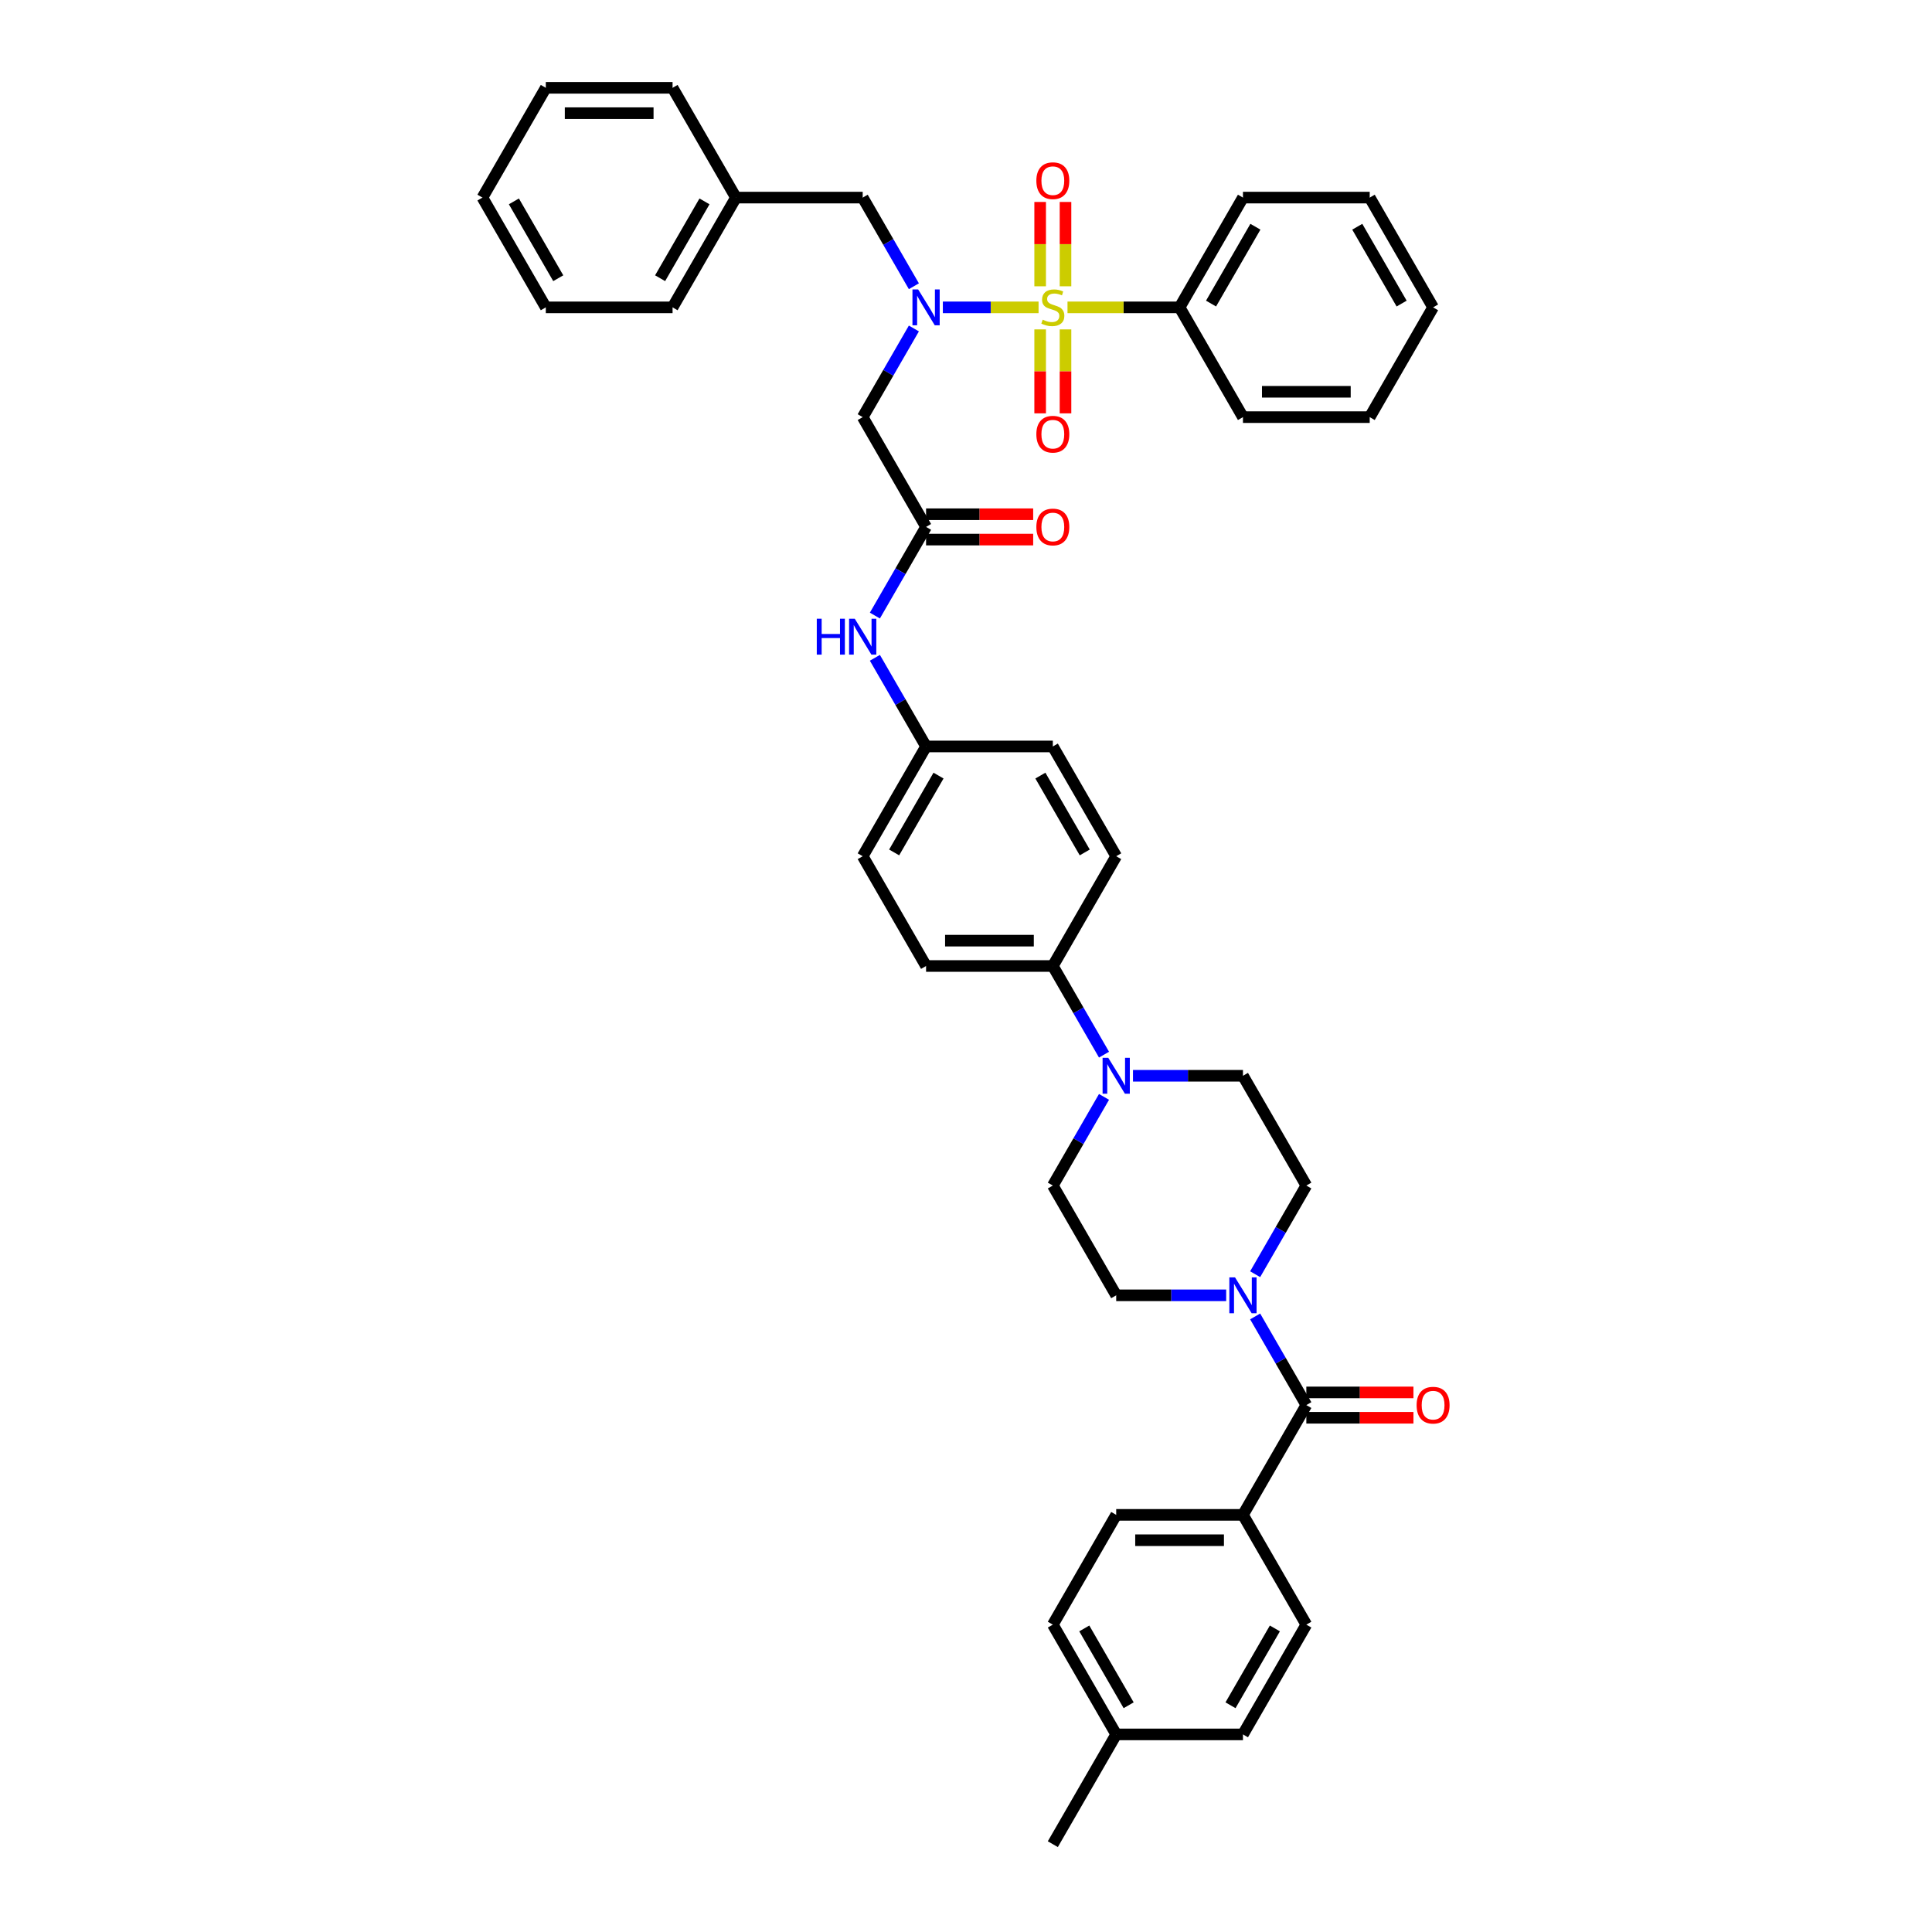 <?xml version='1.0' encoding='iso-8859-1'?>
<svg version='1.1' baseProfile='full'
              xmlns='http://www.w3.org/2000/svg'
                      xmlns:rdkit='http://www.rdkit.org/xml'
                      xmlns:xlink='http://www.w3.org/1999/xlink'
                  xml:space='preserve'
width='1000px' height='1000px' viewBox='0 0 1000 1000'>
<!-- END OF HEADER -->
<rect style='opacity:1.0;fill:#FFFFFF;stroke:none' width='1000' height='1000' x='0' y='0'> </rect>
<path class='bond-0' d='M 473.023,148.161 L 459.776,125.217' style='fill:none;fill-rule:evenodd;stroke:#0000FF;stroke-width:6px;stroke-linecap:butt;stroke-linejoin:miter;stroke-opacity:1' />
<path class='bond-0' d='M 459.776,125.217 L 446.529,102.273' style='fill:none;fill-rule:evenodd;stroke:#000000;stroke-width:6px;stroke-linecap:butt;stroke-linejoin:miter;stroke-opacity:1' />
<path class='bond-1' d='M 488.02,159.091 L 512.791,159.091' style='fill:none;fill-rule:evenodd;stroke:#0000FF;stroke-width:6px;stroke-linecap:butt;stroke-linejoin:miter;stroke-opacity:1' />
<path class='bond-1' d='M 512.791,159.091 L 537.561,159.091' style='fill:none;fill-rule:evenodd;stroke:#CCCC00;stroke-width:6px;stroke-linecap:butt;stroke-linejoin:miter;stroke-opacity:1' />
<path class='bond-2' d='M 473.023,170.021 L 459.776,192.965' style='fill:none;fill-rule:evenodd;stroke:#0000FF;stroke-width:6px;stroke-linecap:butt;stroke-linejoin:miter;stroke-opacity:1' />
<path class='bond-2' d='M 459.776,192.965 L 446.529,215.909' style='fill:none;fill-rule:evenodd;stroke:#000000;stroke-width:6px;stroke-linecap:butt;stroke-linejoin:miter;stroke-opacity:1' />
<path class='bond-3' d='M 610.549,159.091 L 643.353,102.273' style='fill:none;fill-rule:evenodd;stroke:#000000;stroke-width:6px;stroke-linecap:butt;stroke-linejoin:miter;stroke-opacity:1' />
<path class='bond-3' d='M 626.834,157.129 L 649.796,117.356' style='fill:none;fill-rule:evenodd;stroke:#000000;stroke-width:6px;stroke-linecap:butt;stroke-linejoin:miter;stroke-opacity:1' />
<path class='bond-4' d='M 610.549,159.091 L 643.353,215.909' style='fill:none;fill-rule:evenodd;stroke:#000000;stroke-width:6px;stroke-linecap:butt;stroke-linejoin:miter;stroke-opacity:1' />
<path class='bond-5' d='M 610.549,159.091 L 581.544,159.091' style='fill:none;fill-rule:evenodd;stroke:#000000;stroke-width:6px;stroke-linecap:butt;stroke-linejoin:miter;stroke-opacity:1' />
<path class='bond-5' d='M 581.544,159.091 L 552.539,159.091' style='fill:none;fill-rule:evenodd;stroke:#CCCC00;stroke-width:6px;stroke-linecap:butt;stroke-linejoin:miter;stroke-opacity:1' />
<path class='bond-6' d='M 538.381,170.494 L 538.381,192.221' style='fill:none;fill-rule:evenodd;stroke:#CCCC00;stroke-width:6px;stroke-linecap:butt;stroke-linejoin:miter;stroke-opacity:1' />
<path class='bond-6' d='M 538.381,192.221 L 538.381,213.949' style='fill:none;fill-rule:evenodd;stroke:#FF0000;stroke-width:6px;stroke-linecap:butt;stroke-linejoin:miter;stroke-opacity:1' />
<path class='bond-6' d='M 551.502,170.494 L 551.502,192.221' style='fill:none;fill-rule:evenodd;stroke:#CCCC00;stroke-width:6px;stroke-linecap:butt;stroke-linejoin:miter;stroke-opacity:1' />
<path class='bond-6' d='M 551.502,192.221 L 551.502,213.949' style='fill:none;fill-rule:evenodd;stroke:#FF0000;stroke-width:6px;stroke-linecap:butt;stroke-linejoin:miter;stroke-opacity:1' />
<path class='bond-7' d='M 551.502,148.187 L 551.502,126.361' style='fill:none;fill-rule:evenodd;stroke:#CCCC00;stroke-width:6px;stroke-linecap:butt;stroke-linejoin:miter;stroke-opacity:1' />
<path class='bond-7' d='M 551.502,126.361 L 551.502,104.534' style='fill:none;fill-rule:evenodd;stroke:#FF0000;stroke-width:6px;stroke-linecap:butt;stroke-linejoin:miter;stroke-opacity:1' />
<path class='bond-7' d='M 538.381,148.187 L 538.381,126.361' style='fill:none;fill-rule:evenodd;stroke:#CCCC00;stroke-width:6px;stroke-linecap:butt;stroke-linejoin:miter;stroke-opacity:1' />
<path class='bond-7' d='M 538.381,126.361 L 538.381,104.534' style='fill:none;fill-rule:evenodd;stroke:#FF0000;stroke-width:6px;stroke-linecap:butt;stroke-linejoin:miter;stroke-opacity:1' />
<path class='bond-8' d='M 643.353,102.273 L 708.961,102.273' style='fill:none;fill-rule:evenodd;stroke:#000000;stroke-width:6px;stroke-linecap:butt;stroke-linejoin:miter;stroke-opacity:1' />
<path class='bond-9' d='M 643.353,215.909 L 708.961,215.909' style='fill:none;fill-rule:evenodd;stroke:#000000;stroke-width:6px;stroke-linecap:butt;stroke-linejoin:miter;stroke-opacity:1' />
<path class='bond-9' d='M 653.195,202.787 L 699.12,202.787' style='fill:none;fill-rule:evenodd;stroke:#000000;stroke-width:6px;stroke-linecap:butt;stroke-linejoin:miter;stroke-opacity:1' />
<path class='bond-10' d='M 446.529,102.273 L 380.922,102.273' style='fill:none;fill-rule:evenodd;stroke:#000000;stroke-width:6px;stroke-linecap:butt;stroke-linejoin:miter;stroke-opacity:1' />
<path class='bond-11' d='M 380.922,102.273 L 348.118,159.091' style='fill:none;fill-rule:evenodd;stroke:#000000;stroke-width:6px;stroke-linecap:butt;stroke-linejoin:miter;stroke-opacity:1' />
<path class='bond-11' d='M 364.637,104.235 L 341.674,144.007' style='fill:none;fill-rule:evenodd;stroke:#000000;stroke-width:6px;stroke-linecap:butt;stroke-linejoin:miter;stroke-opacity:1' />
<path class='bond-12' d='M 380.922,102.273 L 348.118,45.455' style='fill:none;fill-rule:evenodd;stroke:#000000;stroke-width:6px;stroke-linecap:butt;stroke-linejoin:miter;stroke-opacity:1' />
<path class='bond-13' d='M 348.118,159.091 L 282.51,159.091' style='fill:none;fill-rule:evenodd;stroke:#000000;stroke-width:6px;stroke-linecap:butt;stroke-linejoin:miter;stroke-opacity:1' />
<path class='bond-14' d='M 282.51,159.091 L 249.706,102.273' style='fill:none;fill-rule:evenodd;stroke:#000000;stroke-width:6px;stroke-linecap:butt;stroke-linejoin:miter;stroke-opacity:1' />
<path class='bond-14' d='M 288.953,144.007 L 265.99,104.235' style='fill:none;fill-rule:evenodd;stroke:#000000;stroke-width:6px;stroke-linecap:butt;stroke-linejoin:miter;stroke-opacity:1' />
<path class='bond-15' d='M 249.706,102.273 L 282.51,45.455' style='fill:none;fill-rule:evenodd;stroke:#000000;stroke-width:6px;stroke-linecap:butt;stroke-linejoin:miter;stroke-opacity:1' />
<path class='bond-16' d='M 282.51,45.455 L 348.118,45.455' style='fill:none;fill-rule:evenodd;stroke:#000000;stroke-width:6px;stroke-linecap:butt;stroke-linejoin:miter;stroke-opacity:1' />
<path class='bond-16' d='M 292.351,58.576 L 338.276,58.576' style='fill:none;fill-rule:evenodd;stroke:#000000;stroke-width:6px;stroke-linecap:butt;stroke-linejoin:miter;stroke-opacity:1' />
<path class='bond-17' d='M 479.333,279.288 L 507.053,279.288' style='fill:none;fill-rule:evenodd;stroke:#000000;stroke-width:6px;stroke-linecap:butt;stroke-linejoin:miter;stroke-opacity:1' />
<path class='bond-17' d='M 507.053,279.288 L 534.772,279.288' style='fill:none;fill-rule:evenodd;stroke:#FF0000;stroke-width:6px;stroke-linecap:butt;stroke-linejoin:miter;stroke-opacity:1' />
<path class='bond-17' d='M 479.333,266.166 L 507.053,266.166' style='fill:none;fill-rule:evenodd;stroke:#000000;stroke-width:6px;stroke-linecap:butt;stroke-linejoin:miter;stroke-opacity:1' />
<path class='bond-17' d='M 507.053,266.166 L 534.772,266.166' style='fill:none;fill-rule:evenodd;stroke:#FF0000;stroke-width:6px;stroke-linecap:butt;stroke-linejoin:miter;stroke-opacity:1' />
<path class='bond-18' d='M 479.333,272.727 L 446.529,215.909' style='fill:none;fill-rule:evenodd;stroke:#000000;stroke-width:6px;stroke-linecap:butt;stroke-linejoin:miter;stroke-opacity:1' />
<path class='bond-19' d='M 479.333,272.727 L 466.087,295.671' style='fill:none;fill-rule:evenodd;stroke:#000000;stroke-width:6px;stroke-linecap:butt;stroke-linejoin:miter;stroke-opacity:1' />
<path class='bond-19' d='M 466.087,295.671 L 452.84,318.615' style='fill:none;fill-rule:evenodd;stroke:#0000FF;stroke-width:6px;stroke-linecap:butt;stroke-linejoin:miter;stroke-opacity:1' />
<path class='bond-20' d='M 452.84,340.476 L 466.087,363.42' style='fill:none;fill-rule:evenodd;stroke:#0000FF;stroke-width:6px;stroke-linecap:butt;stroke-linejoin:miter;stroke-opacity:1' />
<path class='bond-20' d='M 466.087,363.42 L 479.333,386.364' style='fill:none;fill-rule:evenodd;stroke:#000000;stroke-width:6px;stroke-linecap:butt;stroke-linejoin:miter;stroke-opacity:1' />
<path class='bond-21' d='M 649.664,659.524 L 662.911,636.58' style='fill:none;fill-rule:evenodd;stroke:#0000FF;stroke-width:6px;stroke-linecap:butt;stroke-linejoin:miter;stroke-opacity:1' />
<path class='bond-21' d='M 662.911,636.58 L 676.157,613.636' style='fill:none;fill-rule:evenodd;stroke:#000000;stroke-width:6px;stroke-linecap:butt;stroke-linejoin:miter;stroke-opacity:1' />
<path class='bond-22' d='M 649.664,681.385 L 662.911,704.329' style='fill:none;fill-rule:evenodd;stroke:#0000FF;stroke-width:6px;stroke-linecap:butt;stroke-linejoin:miter;stroke-opacity:1' />
<path class='bond-22' d='M 662.911,704.329 L 676.157,727.273' style='fill:none;fill-rule:evenodd;stroke:#000000;stroke-width:6px;stroke-linecap:butt;stroke-linejoin:miter;stroke-opacity:1' />
<path class='bond-23' d='M 634.667,670.455 L 606.206,670.455' style='fill:none;fill-rule:evenodd;stroke:#0000FF;stroke-width:6px;stroke-linecap:butt;stroke-linejoin:miter;stroke-opacity:1' />
<path class='bond-23' d='M 606.206,670.455 L 577.745,670.455' style='fill:none;fill-rule:evenodd;stroke:#000000;stroke-width:6px;stroke-linecap:butt;stroke-linejoin:miter;stroke-opacity:1' />
<path class='bond-24' d='M 643.353,784.091 L 577.745,784.091' style='fill:none;fill-rule:evenodd;stroke:#000000;stroke-width:6px;stroke-linecap:butt;stroke-linejoin:miter;stroke-opacity:1' />
<path class='bond-24' d='M 633.512,797.213 L 587.587,797.213' style='fill:none;fill-rule:evenodd;stroke:#000000;stroke-width:6px;stroke-linecap:butt;stroke-linejoin:miter;stroke-opacity:1' />
<path class='bond-25' d='M 643.353,784.091 L 676.157,840.909' style='fill:none;fill-rule:evenodd;stroke:#000000;stroke-width:6px;stroke-linecap:butt;stroke-linejoin:miter;stroke-opacity:1' />
<path class='bond-26' d='M 643.353,784.091 L 676.157,727.273' style='fill:none;fill-rule:evenodd;stroke:#000000;stroke-width:6px;stroke-linecap:butt;stroke-linejoin:miter;stroke-opacity:1' />
<path class='bond-27' d='M 676.157,733.834 L 703.877,733.834' style='fill:none;fill-rule:evenodd;stroke:#000000;stroke-width:6px;stroke-linecap:butt;stroke-linejoin:miter;stroke-opacity:1' />
<path class='bond-27' d='M 703.877,733.834 L 731.596,733.834' style='fill:none;fill-rule:evenodd;stroke:#FF0000;stroke-width:6px;stroke-linecap:butt;stroke-linejoin:miter;stroke-opacity:1' />
<path class='bond-27' d='M 676.157,720.712 L 703.877,720.712' style='fill:none;fill-rule:evenodd;stroke:#000000;stroke-width:6px;stroke-linecap:butt;stroke-linejoin:miter;stroke-opacity:1' />
<path class='bond-27' d='M 703.877,720.712 L 731.596,720.712' style='fill:none;fill-rule:evenodd;stroke:#FF0000;stroke-width:6px;stroke-linecap:butt;stroke-linejoin:miter;stroke-opacity:1' />
<path class='bond-28' d='M 577.745,784.091 L 544.941,840.909' style='fill:none;fill-rule:evenodd;stroke:#000000;stroke-width:6px;stroke-linecap:butt;stroke-linejoin:miter;stroke-opacity:1' />
<path class='bond-29' d='M 676.157,840.909 L 643.353,897.727' style='fill:none;fill-rule:evenodd;stroke:#000000;stroke-width:6px;stroke-linecap:butt;stroke-linejoin:miter;stroke-opacity:1' />
<path class='bond-29' d='M 659.873,842.871 L 636.91,882.644' style='fill:none;fill-rule:evenodd;stroke:#000000;stroke-width:6px;stroke-linecap:butt;stroke-linejoin:miter;stroke-opacity:1' />
<path class='bond-30' d='M 571.435,545.888 L 558.188,522.944' style='fill:none;fill-rule:evenodd;stroke:#0000FF;stroke-width:6px;stroke-linecap:butt;stroke-linejoin:miter;stroke-opacity:1' />
<path class='bond-30' d='M 558.188,522.944 L 544.941,500' style='fill:none;fill-rule:evenodd;stroke:#000000;stroke-width:6px;stroke-linecap:butt;stroke-linejoin:miter;stroke-opacity:1' />
<path class='bond-31' d='M 571.435,567.748 L 558.188,590.692' style='fill:none;fill-rule:evenodd;stroke:#0000FF;stroke-width:6px;stroke-linecap:butt;stroke-linejoin:miter;stroke-opacity:1' />
<path class='bond-31' d='M 558.188,590.692 L 544.941,613.636' style='fill:none;fill-rule:evenodd;stroke:#000000;stroke-width:6px;stroke-linecap:butt;stroke-linejoin:miter;stroke-opacity:1' />
<path class='bond-32' d='M 586.432,556.818 L 614.893,556.818' style='fill:none;fill-rule:evenodd;stroke:#0000FF;stroke-width:6px;stroke-linecap:butt;stroke-linejoin:miter;stroke-opacity:1' />
<path class='bond-32' d='M 614.893,556.818 L 643.353,556.818' style='fill:none;fill-rule:evenodd;stroke:#000000;stroke-width:6px;stroke-linecap:butt;stroke-linejoin:miter;stroke-opacity:1' />
<path class='bond-33' d='M 479.333,386.364 L 446.529,443.182' style='fill:none;fill-rule:evenodd;stroke:#000000;stroke-width:6px;stroke-linecap:butt;stroke-linejoin:miter;stroke-opacity:1' />
<path class='bond-33' d='M 485.777,401.447 L 462.814,441.22' style='fill:none;fill-rule:evenodd;stroke:#000000;stroke-width:6px;stroke-linecap:butt;stroke-linejoin:miter;stroke-opacity:1' />
<path class='bond-34' d='M 479.333,386.364 L 544.941,386.364' style='fill:none;fill-rule:evenodd;stroke:#000000;stroke-width:6px;stroke-linecap:butt;stroke-linejoin:miter;stroke-opacity:1' />
<path class='bond-35' d='M 544.941,500 L 577.745,443.182' style='fill:none;fill-rule:evenodd;stroke:#000000;stroke-width:6px;stroke-linecap:butt;stroke-linejoin:miter;stroke-opacity:1' />
<path class='bond-36' d='M 544.941,500 L 479.333,500' style='fill:none;fill-rule:evenodd;stroke:#000000;stroke-width:6px;stroke-linecap:butt;stroke-linejoin:miter;stroke-opacity:1' />
<path class='bond-36' d='M 535.1,486.878 L 489.175,486.878' style='fill:none;fill-rule:evenodd;stroke:#000000;stroke-width:6px;stroke-linecap:butt;stroke-linejoin:miter;stroke-opacity:1' />
<path class='bond-37' d='M 446.529,443.182 L 479.333,500' style='fill:none;fill-rule:evenodd;stroke:#000000;stroke-width:6px;stroke-linecap:butt;stroke-linejoin:miter;stroke-opacity:1' />
<path class='bond-38' d='M 544.941,386.364 L 577.745,443.182' style='fill:none;fill-rule:evenodd;stroke:#000000;stroke-width:6px;stroke-linecap:butt;stroke-linejoin:miter;stroke-opacity:1' />
<path class='bond-38' d='M 538.498,401.447 L 561.461,441.22' style='fill:none;fill-rule:evenodd;stroke:#000000;stroke-width:6px;stroke-linecap:butt;stroke-linejoin:miter;stroke-opacity:1' />
<path class='bond-39' d='M 544.941,613.636 L 577.745,670.455' style='fill:none;fill-rule:evenodd;stroke:#000000;stroke-width:6px;stroke-linecap:butt;stroke-linejoin:miter;stroke-opacity:1' />
<path class='bond-40' d='M 643.353,556.818 L 676.157,613.636' style='fill:none;fill-rule:evenodd;stroke:#000000;stroke-width:6px;stroke-linecap:butt;stroke-linejoin:miter;stroke-opacity:1' />
<path class='bond-41' d='M 643.353,897.727 L 577.745,897.727' style='fill:none;fill-rule:evenodd;stroke:#000000;stroke-width:6px;stroke-linecap:butt;stroke-linejoin:miter;stroke-opacity:1' />
<path class='bond-42' d='M 544.941,840.909 L 577.745,897.727' style='fill:none;fill-rule:evenodd;stroke:#000000;stroke-width:6px;stroke-linecap:butt;stroke-linejoin:miter;stroke-opacity:1' />
<path class='bond-42' d='M 561.226,842.871 L 584.188,882.644' style='fill:none;fill-rule:evenodd;stroke:#000000;stroke-width:6px;stroke-linecap:butt;stroke-linejoin:miter;stroke-opacity:1' />
<path class='bond-43' d='M 577.745,897.727 L 544.941,954.545' style='fill:none;fill-rule:evenodd;stroke:#000000;stroke-width:6px;stroke-linecap:butt;stroke-linejoin:miter;stroke-opacity:1' />
<path class='bond-44' d='M 708.961,102.273 L 741.765,159.091' style='fill:none;fill-rule:evenodd;stroke:#000000;stroke-width:6px;stroke-linecap:butt;stroke-linejoin:miter;stroke-opacity:1' />
<path class='bond-44' d='M 702.518,117.356 L 725.481,157.129' style='fill:none;fill-rule:evenodd;stroke:#000000;stroke-width:6px;stroke-linecap:butt;stroke-linejoin:miter;stroke-opacity:1' />
<path class='bond-45' d='M 708.961,215.909 L 741.765,159.091' style='fill:none;fill-rule:evenodd;stroke:#000000;stroke-width:6px;stroke-linecap:butt;stroke-linejoin:miter;stroke-opacity:1' />
<path  class='atom-0' d='M 475.226 149.801
L 481.315 159.642
Q 481.918 160.613, 482.889 162.371
Q 483.86 164.13, 483.913 164.235
L 483.913 149.801
L 486.38 149.801
L 486.38 168.381
L 483.834 168.381
L 477.3 157.621
Q 476.539 156.362, 475.725 154.918
Q 474.938 153.475, 474.702 153.029
L 474.702 168.381
L 472.287 168.381
L 472.287 149.801
L 475.226 149.801
' fill='#0000FF'/>
<path  class='atom-2' d='M 539.693 165.468
Q 539.903 165.547, 540.769 165.914
Q 541.635 166.282, 542.58 166.518
Q 543.551 166.728, 544.495 166.728
Q 546.254 166.728, 547.277 165.888
Q 548.301 165.022, 548.301 163.526
Q 548.301 162.503, 547.776 161.873
Q 547.277 161.243, 546.49 160.902
Q 545.703 160.561, 544.39 160.167
Q 542.737 159.668, 541.74 159.196
Q 540.769 158.724, 540.06 157.726
Q 539.378 156.729, 539.378 155.049
Q 539.378 152.714, 540.953 151.27
Q 542.553 149.827, 545.703 149.827
Q 547.854 149.827, 550.295 150.851
L 549.691 152.871
Q 547.461 151.953, 545.781 151.953
Q 543.97 151.953, 542.973 152.714
Q 541.976 153.449, 542.002 154.735
Q 542.002 155.732, 542.501 156.335
Q 543.026 156.939, 543.761 157.28
Q 544.522 157.621, 545.781 158.015
Q 547.461 158.54, 548.458 159.065
Q 549.455 159.59, 550.164 160.666
Q 550.899 161.715, 550.899 163.526
Q 550.899 166.098, 549.167 167.489
Q 547.461 168.853, 544.6 168.853
Q 542.947 168.853, 541.687 168.486
Q 540.454 168.145, 538.984 167.541
L 539.693 165.468
' fill='#CCCC00'/>
<path  class='atom-3' d='M 536.412 224.751
Q 536.412 220.29, 538.617 217.797
Q 540.821 215.304, 544.941 215.304
Q 549.062 215.304, 551.266 217.797
Q 553.471 220.29, 553.471 224.751
Q 553.471 229.265, 551.24 231.837
Q 549.009 234.383, 544.941 234.383
Q 540.848 234.383, 538.617 231.837
Q 536.412 229.291, 536.412 224.751
M 544.941 232.283
Q 547.776 232.283, 549.298 230.394
Q 550.846 228.478, 550.846 224.751
Q 550.846 221.104, 549.298 219.267
Q 547.776 217.403, 544.941 217.403
Q 542.107 217.403, 540.559 219.24
Q 539.037 221.077, 539.037 224.751
Q 539.037 228.504, 540.559 230.394
Q 542.107 232.283, 544.941 232.283
' fill='#FF0000'/>
<path  class='atom-4' d='M 536.412 93.535
Q 536.412 89.074, 538.617 86.581
Q 540.821 84.088, 544.941 84.088
Q 549.062 84.088, 551.266 86.581
Q 553.471 89.074, 553.471 93.535
Q 553.471 98.049, 551.24 100.621
Q 549.009 103.167, 544.941 103.167
Q 540.848 103.167, 538.617 100.621
Q 536.412 98.076, 536.412 93.535
M 544.941 101.067
Q 547.776 101.067, 549.298 99.178
Q 550.846 97.262, 550.846 93.535
Q 550.846 89.888, 549.298 88.051
Q 547.776 86.187, 544.941 86.187
Q 542.107 86.187, 540.559 88.024
Q 539.037 89.861, 539.037 93.535
Q 539.037 97.288, 540.559 99.178
Q 542.107 101.067, 544.941 101.067
' fill='#FF0000'/>
<path  class='atom-15' d='M 536.412 272.78
Q 536.412 268.318, 538.617 265.825
Q 540.821 263.332, 544.941 263.332
Q 549.062 263.332, 551.266 265.825
Q 553.471 268.318, 553.471 272.78
Q 553.471 277.294, 551.24 279.865
Q 549.009 282.411, 544.941 282.411
Q 540.848 282.411, 538.617 279.865
Q 536.412 277.32, 536.412 272.78
M 544.941 280.312
Q 547.776 280.312, 549.298 278.422
Q 550.846 276.506, 550.846 272.78
Q 550.846 269.132, 549.298 267.295
Q 547.776 265.432, 544.941 265.432
Q 542.107 265.432, 540.559 267.269
Q 539.037 269.106, 539.037 272.78
Q 539.037 276.533, 540.559 278.422
Q 542.107 280.312, 544.941 280.312
' fill='#FF0000'/>
<path  class='atom-17' d='M 422.766 320.255
L 425.286 320.255
L 425.286 328.155
L 434.786 328.155
L 434.786 320.255
L 437.305 320.255
L 437.305 338.836
L 434.786 338.836
L 434.786 330.254
L 425.286 330.254
L 425.286 338.836
L 422.766 338.836
L 422.766 320.255
' fill='#0000FF'/>
<path  class='atom-17' d='M 442.422 320.255
L 448.511 330.097
Q 449.114 331.068, 450.085 332.826
Q 451.056 334.584, 451.109 334.689
L 451.109 320.255
L 453.576 320.255
L 453.576 338.836
L 451.03 338.836
L 444.496 328.076
Q 443.735 326.816, 442.921 325.373
Q 442.134 323.929, 441.898 323.483
L 441.898 338.836
L 439.483 338.836
L 439.483 320.255
L 442.422 320.255
' fill='#0000FF'/>
<path  class='atom-18' d='M 639.246 661.164
L 645.335 671.006
Q 645.938 671.977, 646.909 673.735
Q 647.88 675.493, 647.933 675.598
L 647.933 661.164
L 650.4 661.164
L 650.4 679.745
L 647.854 679.745
L 641.32 668.985
Q 640.559 667.725, 639.745 666.282
Q 638.958 664.839, 638.722 664.392
L 638.722 679.745
L 636.307 679.745
L 636.307 661.164
L 639.246 661.164
' fill='#0000FF'/>
<path  class='atom-21' d='M 733.236 727.325
Q 733.236 722.864, 735.441 720.371
Q 737.645 717.878, 741.765 717.878
Q 745.886 717.878, 748.09 720.371
Q 750.294 722.864, 750.294 727.325
Q 750.294 731.839, 748.064 734.411
Q 745.833 736.956, 741.765 736.956
Q 737.671 736.956, 735.441 734.411
Q 733.236 731.865, 733.236 727.325
M 741.765 734.857
Q 744.6 734.857, 746.122 732.968
Q 747.67 731.052, 747.67 727.325
Q 747.67 723.677, 746.122 721.84
Q 744.6 719.977, 741.765 719.977
Q 738.931 719.977, 737.383 721.814
Q 735.861 723.651, 735.861 727.325
Q 735.861 731.078, 737.383 732.968
Q 738.931 734.857, 741.765 734.857
' fill='#FF0000'/>
<path  class='atom-24' d='M 573.638 547.528
L 579.727 557.369
Q 580.33 558.34, 581.301 560.099
Q 582.272 561.857, 582.325 561.962
L 582.325 547.528
L 584.792 547.528
L 584.792 566.108
L 582.246 566.108
L 575.712 555.349
Q 574.951 554.089, 574.137 552.646
Q 573.35 551.202, 573.114 550.756
L 573.114 566.108
L 570.699 566.108
L 570.699 547.528
L 573.638 547.528
' fill='#0000FF'/>
</svg>
